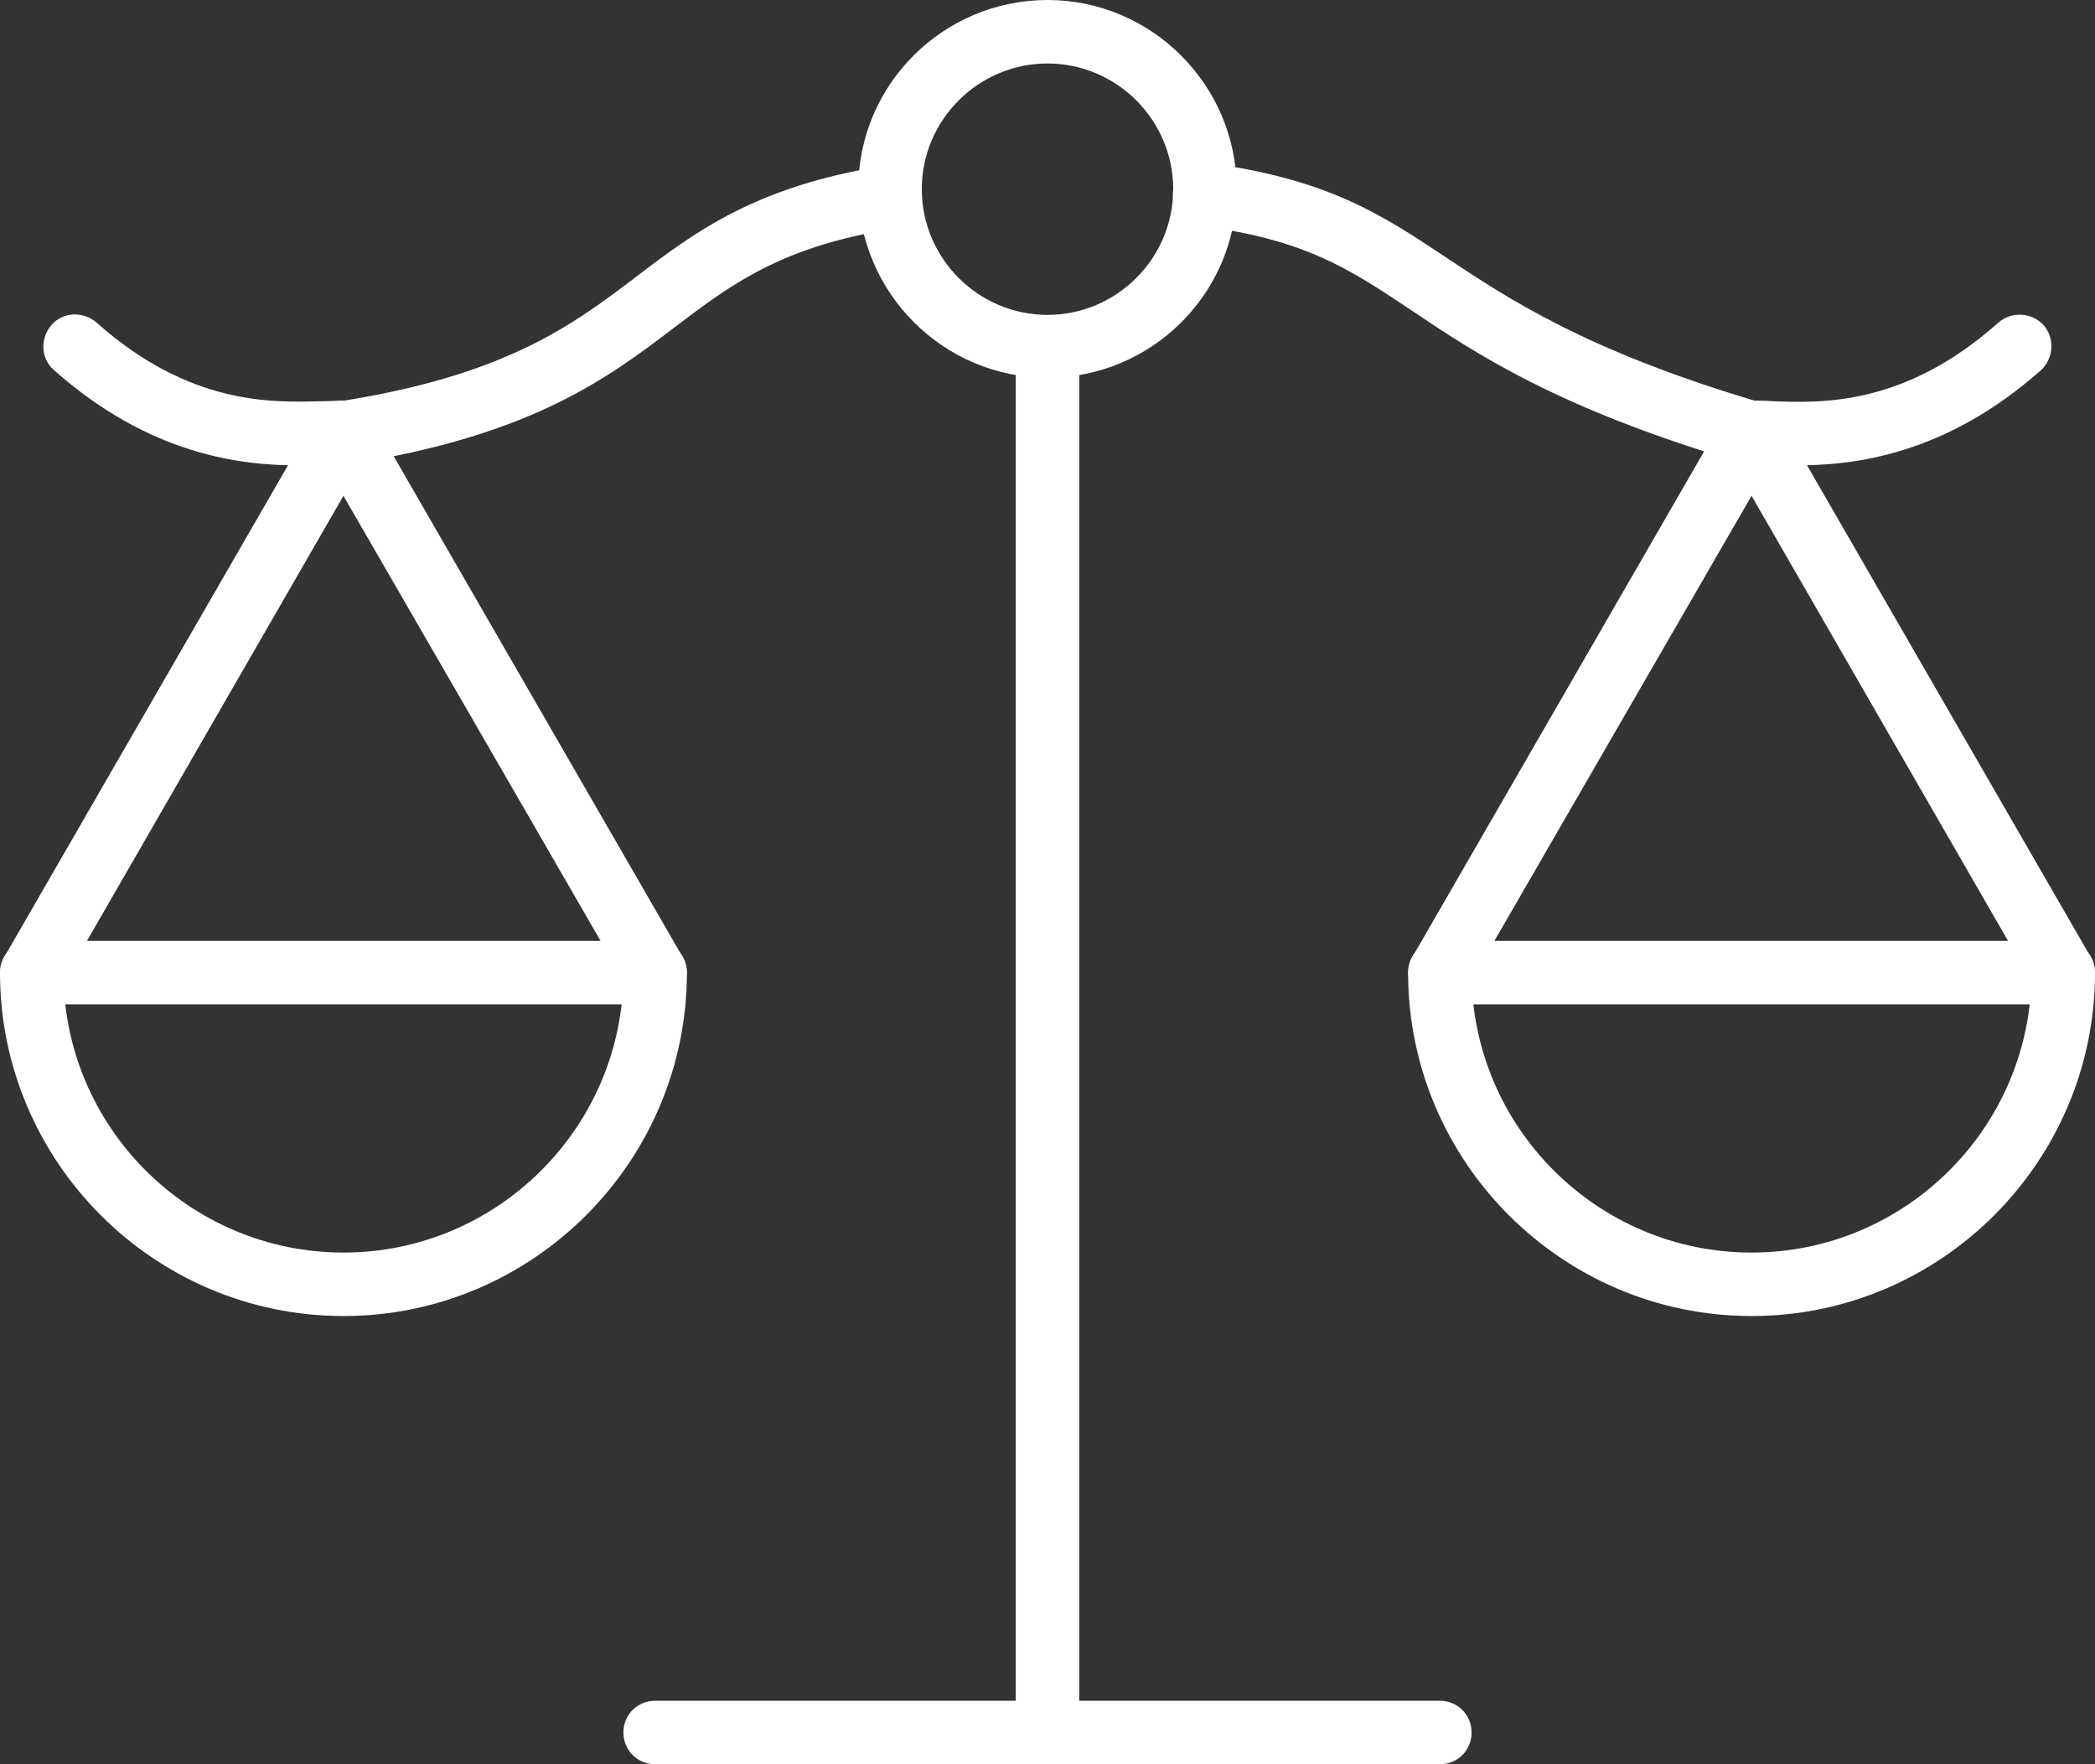 <?xml version="1.0" encoding="utf-8"?>
<!-- Generator: Adobe Illustrator 23.0.3, SVG Export Plug-In . SVG Version: 6.00 Build 0)  -->
<svg version="1.1" id="Ñëîé_1" xmlns="http://www.w3.org/2000/svg" xmlns:xlink="http://www.w3.org/1999/xlink" x="0px" y="0px"
	 viewBox="0 0 330 277.9" style="enable-background:new 0 0 330 277.9;" xml:space="preserve">
<rect x="0" y="0" width="330" height="277.9" fill="#333333" stroke="none"/>
<style type="text/css">
	.st0{fill:#fff;}
</style>
<g>
	<g>
		<path class="st0" d="M165,277.9c-2.8,0-5-2.2-5-5V55.2c0-2.8,2.2-5,5-5s5,2.2,5,5v217.8C170,275.7,167.8,277.9,165,277.9z"/>
		<path class="st0" d="M54.3,73.1c-2.4,0-4.5-1.8-4.9-4.2c-0.4-2.7,1.4-5.3,4.2-5.7c26.1-4.1,36.6-12,46.6-19.6
			c9.3-7.1,18.9-14.3,39.2-17.5c2.7-0.4,5.3,1.4,5.7,4.2c0.4,2.7-1.4,5.3-4.2,5.7c-17.8,2.8-25.6,8.7-34.7,15.6
			c-10.5,8-22.5,17-51.1,21.5C54.8,73.1,54.6,73.1,54.3,73.1z"/>
		<path class="st0" d="M275.7,73.1c-0.5,0-0.9-0.1-1.4-0.2c-28.8-8.5-41.7-17.1-52.1-24.1c-9.6-6.4-16.6-11.1-33.1-13.2
			c-2.7-0.4-4.7-2.9-4.3-5.6c0.4-2.7,2.9-4.7,5.6-4.3c18.8,2.5,27.4,8.2,37.3,14.8c9.8,6.5,22,14.7,49.3,22.8
			c2.6,0.8,4.2,3.6,3.4,6.2C279.8,71.7,277.8,73.1,275.7,73.1z"/>
		<path class="st0" d="M103.2,158.2H5c-1.8,0-3.4-1-4.3-2.5s-0.9-3.5,0-5l49.1-85.1c0.9-1.5,2.5-2.5,4.3-2.5s3.4,1,4.3,2.5
			l49.1,85.1c0.9,1.5,0.9,3.5,0,5S105,158.2,103.2,158.2z M13.7,148.2h80.9L54.1,78.1L13.7,148.2z"/>
		<path class="st0" d="M54.1,207.3C24.3,207.3,0,183,0,153.2c0-2.8,2.2-5,5-5s5,2.2,5,5c0,24.3,19.8,44.1,44.1,44.1
			s44.1-19.8,44.1-44.1c0-2.8,2.2-5,5-5s5,2.2,5,5C108.2,183,83.9,207.3,54.1,207.3z"/>
		<path class="st0" d="M325,158.2h-98.2c-1.8,0-3.4-1-4.3-2.5s-0.9-3.5,0-5l49.1-85.1c0.9-1.5,2.5-2.5,4.3-2.5s3.4,1,4.3,2.5
			l49.1,85.1c0.9,1.5,0.9,3.5,0,5S326.8,158.2,325,158.2z M235.4,148.2h80.9l-40.4-70.1L235.4,148.2z"/>
		<path class="st0" d="M275.9,207.3c-29.8,0-54.1-24.3-54.1-54.1c0-2.8,2.2-5,5-5s5,2.2,5,5c0,24.3,19.8,44.1,44.1,44.1
			s44.1-19.8,44.1-44.1c0-2.8,2.2-5,5-5s5,2.2,5,5C330,183,305.7,207.3,275.9,207.3z"/>
		<path class="st0" d="M165,59.5c-16.4,0-29.8-13.4-29.8-29.8S148.6,0,165,0s29.8,13.4,29.8,29.8S181.4,59.5,165,59.5z M165,10
			c-10.9,0-19.8,8.9-19.8,19.8c0,10.9,8.9,19.8,19.8,19.8s19.8-8.9,19.8-19.8C184.8,18.9,175.9,10,165,10z"/>
	</g>
	<path class="st0" d="M226.8,277.9H103.2c-2.8,0-5-2.2-5-5s2.2-5,5-5h123.6c2.8,0,5,2.2,5,5S229.6,277.9,226.8,277.9z"/>
	<path class="st0" d="M46.9,73.3c-8.9,0-23.3-1.6-38.4-15c-2.1-1.8-2.2-5-0.4-7.1c1.8-2.1,5-2.2,7.1-0.4
		c14.7,13.1,27.7,12.6,35.5,12.4c1.4,0,2.5-0.1,3.6-0.1c2.8,0.1,4.9,2.4,4.8,5.2s-2.4,4.9-5.2,4.8c-0.7,0-1.8,0-2.9,0.1
		C49.8,73.2,48.4,73.3,46.9,73.3z"/>
	<path class="st0" d="M283.1,73.3c-1.5,0-2.9,0-4.1-0.1c-1.2,0-2.2-0.1-2.9-0.1c-2.8,0.1-5.1-2.1-5.2-4.8s2.1-5.1,4.8-5.2
		c1.1,0,2.3,0,3.6,0.1c7.8,0.3,20.8,0.7,35.5-12.4c2.1-1.8,5.2-1.6,7.1,0.4c1.8,2.1,1.6,5.2-0.4,7.1C306.4,71.7,292,73.3,283.1,73.3
		z"/>
</g>
</svg>
